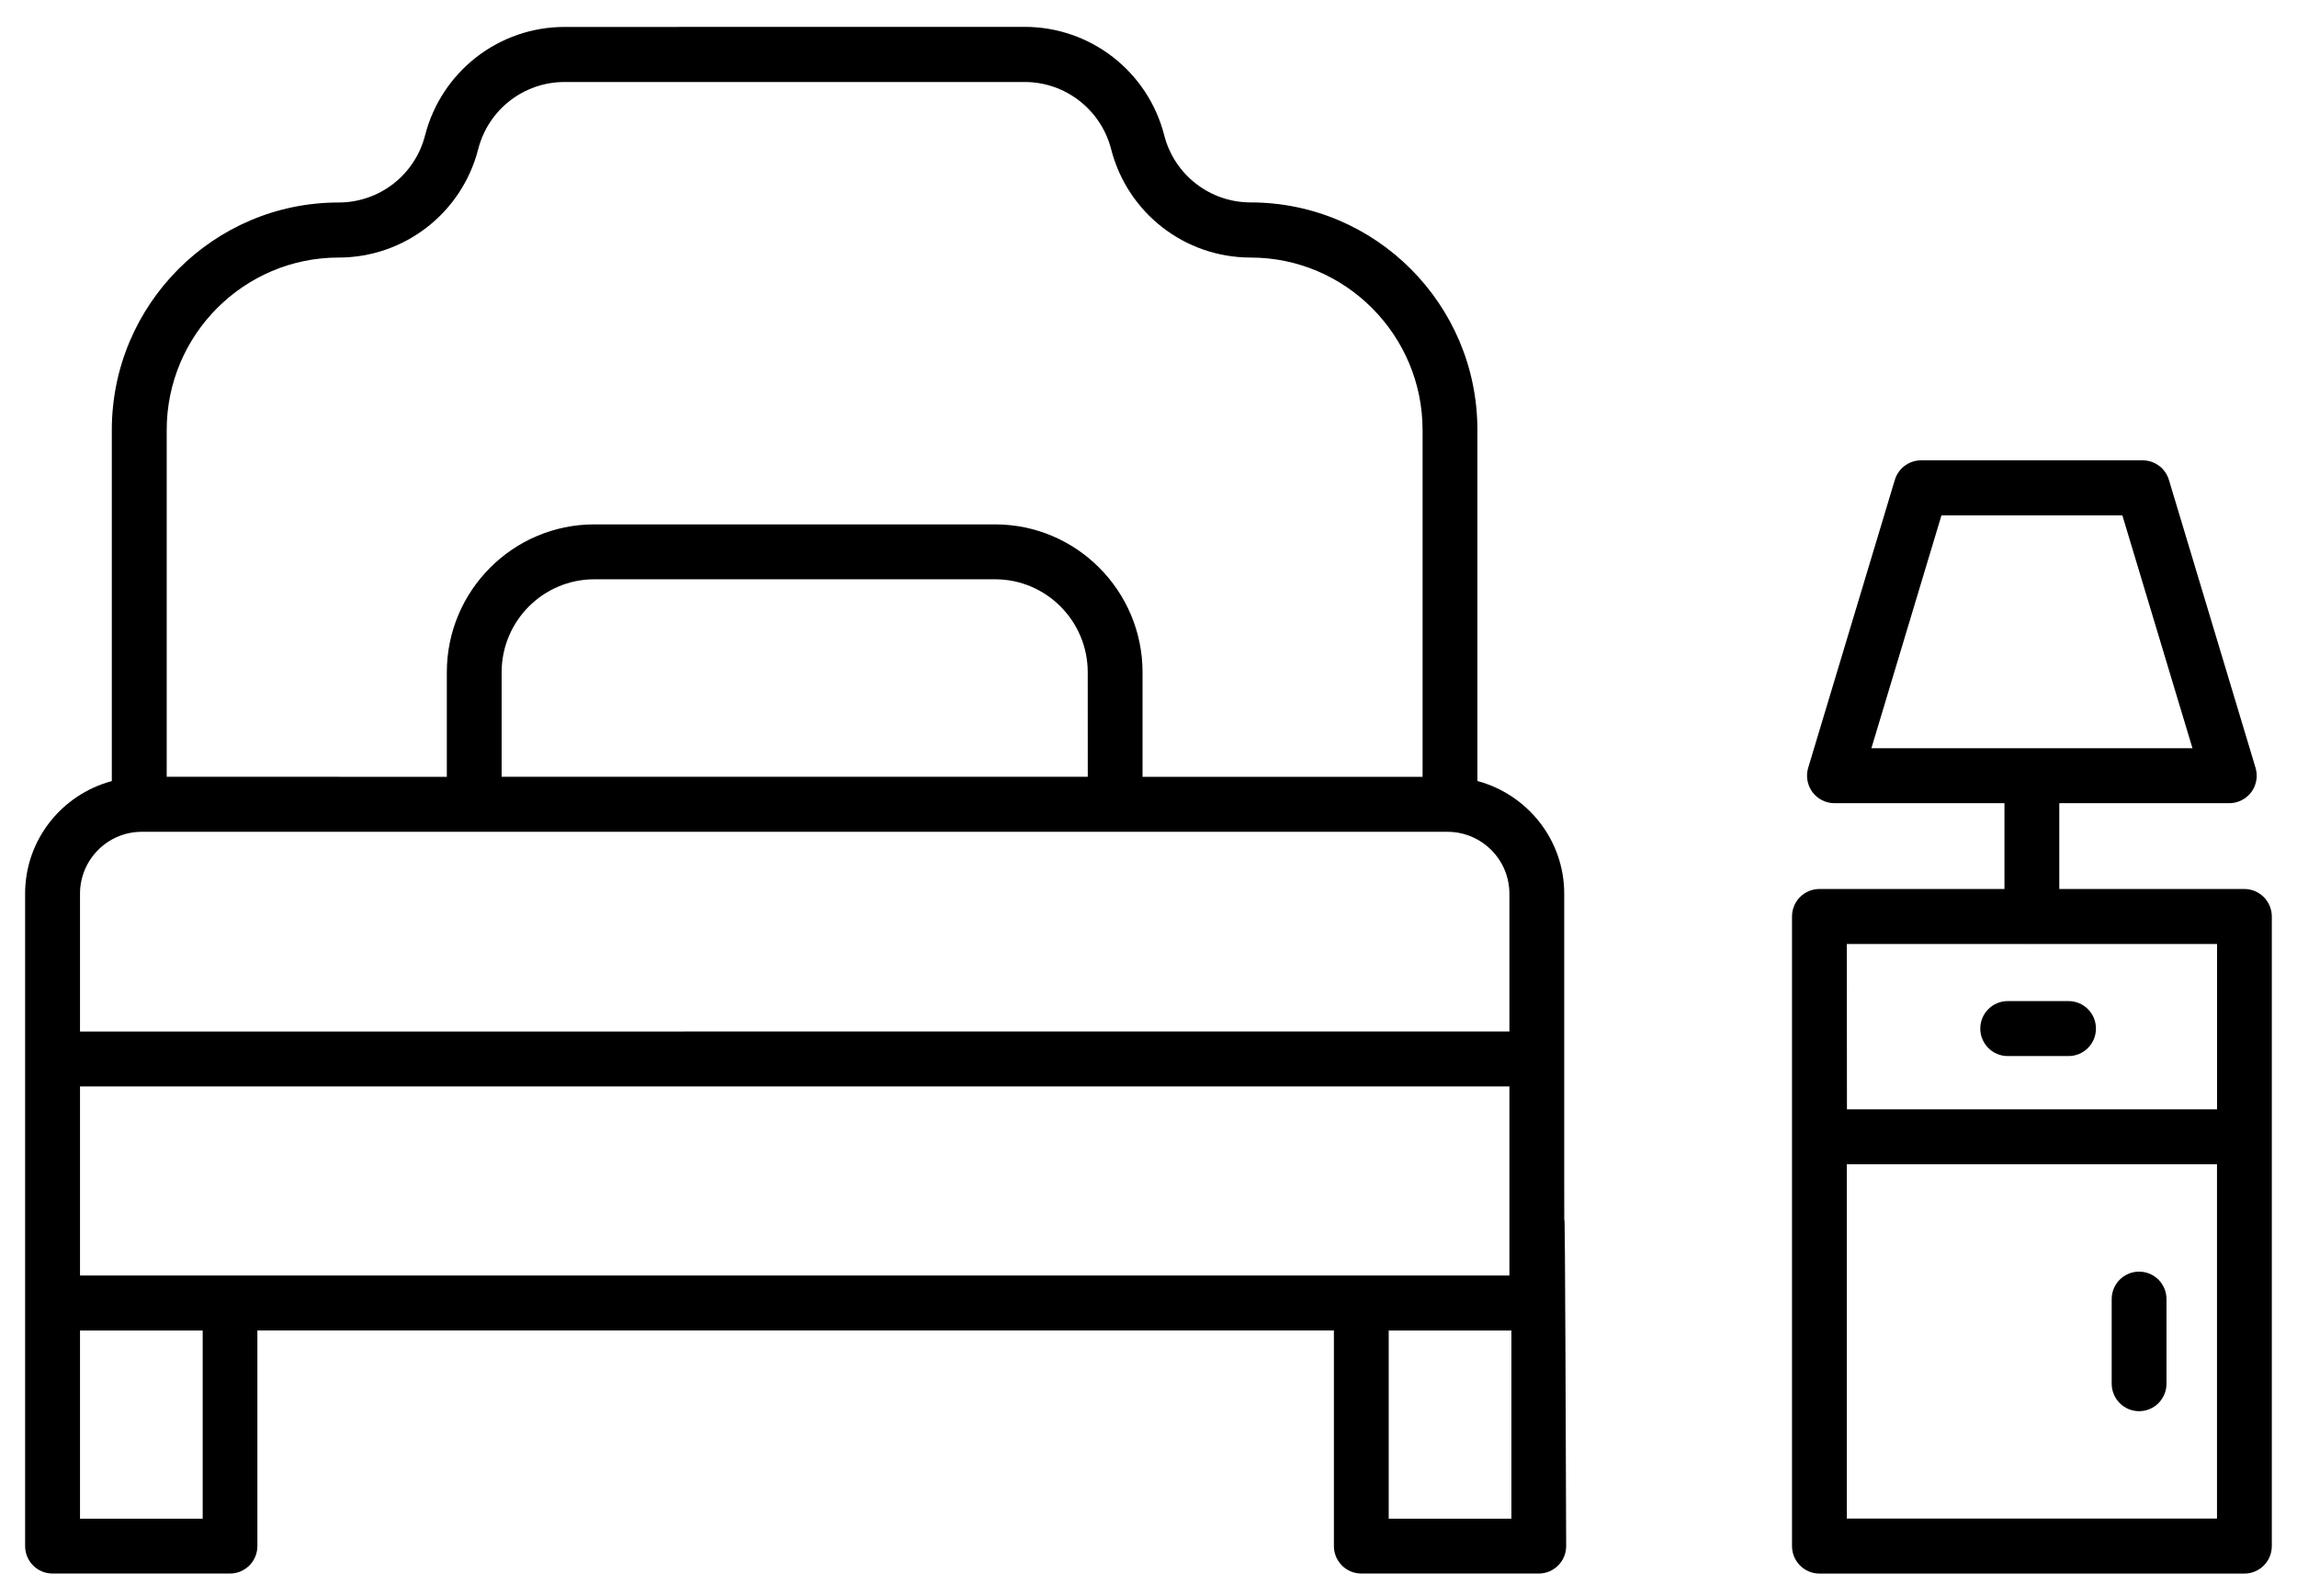 <svg width="59" height="41" viewBox="0 0 59 41" fill="none" xmlns="http://www.w3.org/2000/svg">
<path d="M34.262 34.173V39.71C34.262 40.099 34.576 40.416 34.966 40.416H39.525C39.912 40.416 40.228 40.102 40.228 39.71C40.173 22.618 40.178 40.104 40.178 22.954C40.178 21.565 39.227 20.403 37.948 20.06V11.041C37.948 7.819 35.335 5.199 32.122 5.199C31.076 5.199 30.162 4.488 29.904 3.474C29.484 1.835 28.009 0.69 26.321 0.69L14.501 0.692C12.811 0.692 11.339 1.838 10.918 3.477C10.658 4.493 9.746 5.201 8.698 5.201C5.485 5.201 2.872 7.822 2.872 11.044V20.062C1.593 20.405 0.645 21.565 0.645 22.954V39.71C0.645 40.099 0.958 40.416 1.349 40.416H5.907C6.295 40.416 6.611 40.102 6.611 39.71V34.173H34.262ZM2.055 27.905H38.77V32.761H2.055V27.905ZM38.821 39.007H35.67V34.175H38.821V39.007ZM27.94 19.951H12.885V17.266C12.885 15.949 13.954 14.879 15.265 14.879H25.56C26.873 14.879 27.939 15.951 27.939 17.266L27.94 19.951ZM8.7 6.615C10.388 6.615 11.863 5.47 12.283 3.831C12.543 2.814 13.455 2.106 14.501 2.106H26.319C27.365 2.106 28.279 2.817 28.54 3.831C28.96 5.47 30.432 6.615 32.122 6.615C34.557 6.615 36.54 8.604 36.54 11.046V19.953H29.347V17.268C29.347 15.173 27.648 13.469 25.559 13.469H15.265C13.176 13.469 11.477 15.173 11.477 17.268V19.953L4.282 19.951V11.044C4.282 8.602 6.263 6.615 8.7 6.615ZM2.055 22.956C2.055 22.083 2.759 21.372 3.627 21.365H37.197C38.066 21.375 38.77 22.083 38.77 22.956V26.493L2.055 26.495L2.055 22.956ZM5.206 39.007H2.055V34.175H5.206V39.007Z" fill="black"/>
<path d="M57.649 22.834H52.894V20.63H57.261C57.483 20.63 57.693 20.523 57.827 20.345C57.958 20.167 58 19.935 57.935 19.72L55.71 12.326C55.62 12.028 55.348 11.824 55.036 11.824H49.344C49.035 11.824 48.76 12.028 48.67 12.326L46.445 19.72C46.38 19.933 46.422 20.165 46.553 20.345C46.687 20.523 46.895 20.63 47.119 20.63H51.486V22.834H46.733C46.346 22.834 46.029 23.148 46.029 23.54V39.711C46.029 40.1 46.343 40.417 46.733 40.417H57.649C58.037 40.417 58.353 40.102 58.353 39.711V23.54C58.353 23.151 58.037 22.834 57.649 22.834ZM49.868 13.236H54.514L56.315 19.218H48.068L49.868 13.236ZM52.167 24.246C52.176 24.246 52.183 24.25 52.192 24.25C52.202 24.25 52.209 24.246 52.218 24.246H56.947V28.493H47.44L47.437 24.246H52.167ZM56.945 39.005H47.437V29.905H56.945V39.005Z" fill="black"/>
<path d="M51.569 27.125H53.132C53.52 27.125 53.836 26.81 53.836 26.419C53.836 26.03 53.522 25.713 53.132 25.713H51.569C51.181 25.713 50.865 26.028 50.865 26.419C50.865 26.808 51.181 27.125 51.569 27.125Z" fill="black"/>
<path d="M54.944 36.246C55.332 36.246 55.648 35.931 55.648 35.54V33.368C55.648 32.979 55.334 32.662 54.944 32.662C54.556 32.662 54.24 32.977 54.24 33.368V35.54C54.242 35.931 54.556 36.246 54.944 36.246Z" fill="black"/>
</svg>
